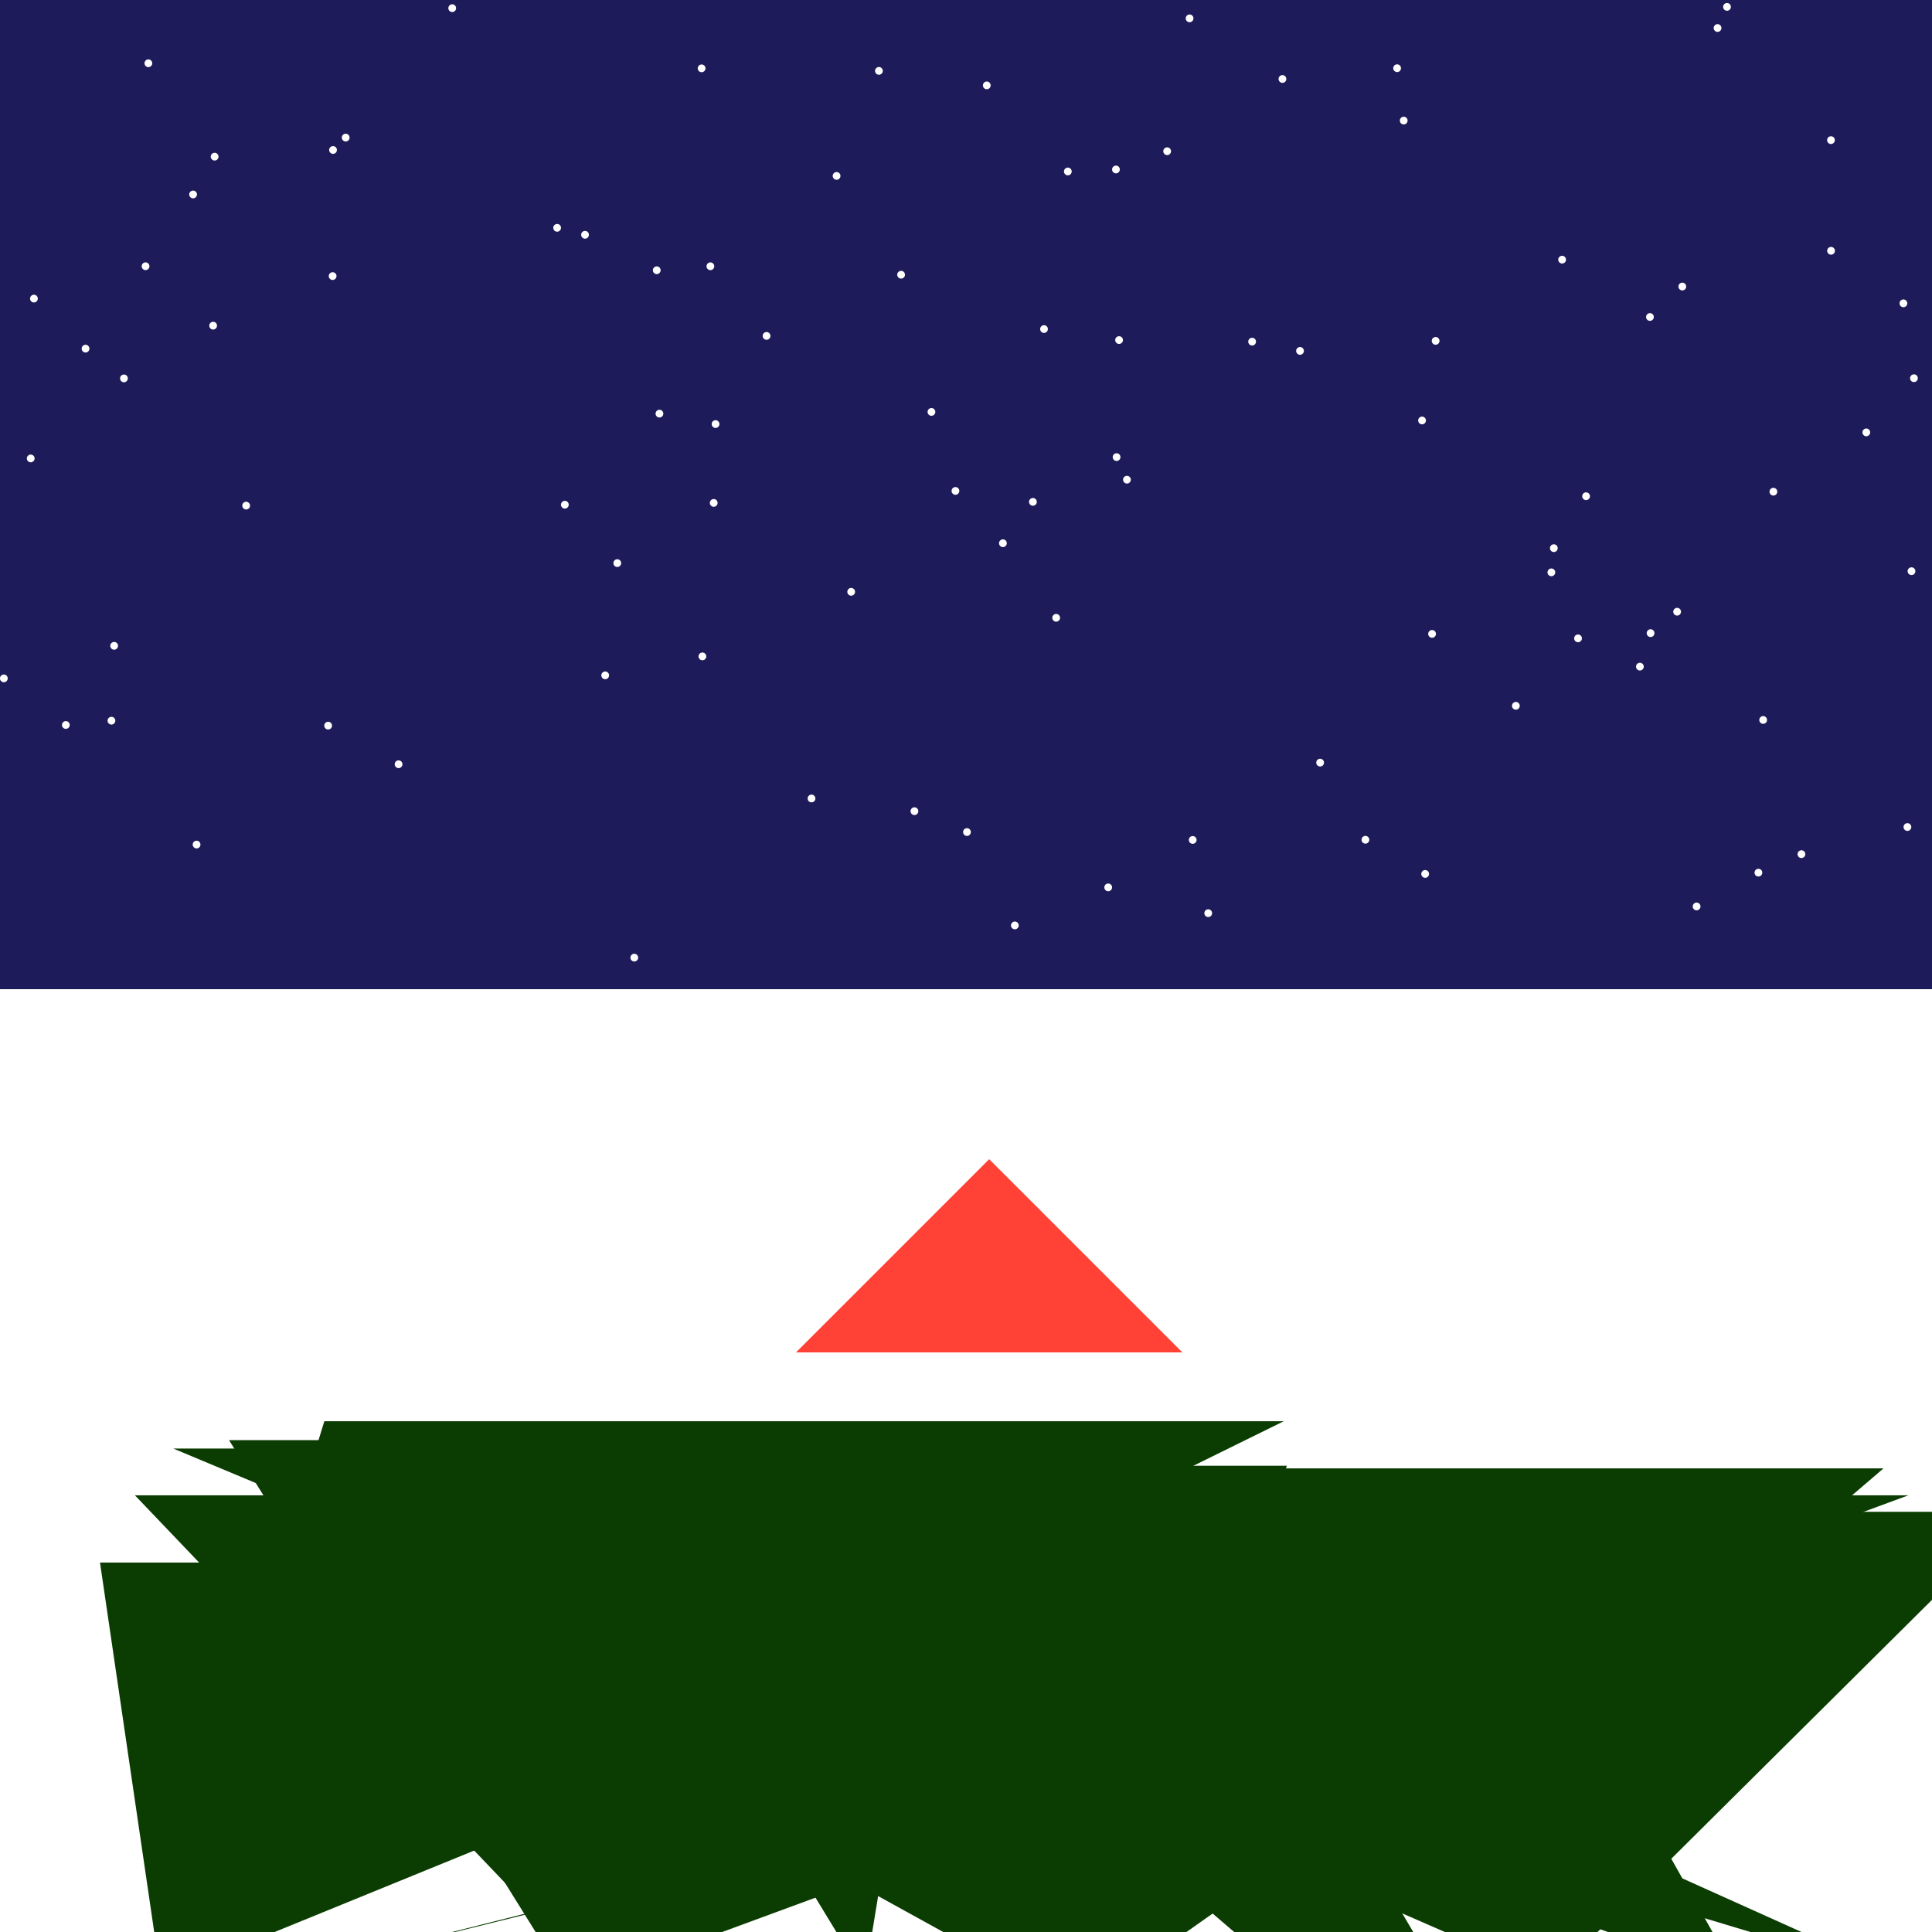 <!--

Generated by DrawGPT.
Free, open source, AI generated images in SVG, PNG, and HTML Canvas format.
https://drawgpt.ai

Created: 2024-01-25T06:20:50.017Z
Link: https://drawgpt.ai/prompt/157298/

-->
<svg xmlns="http://www.w3.org/2000/svg" xmlns:xlink="http://www.w3.org/1999/xlink" width="500" height="500"><defs><linearGradient id="c2s_1" x1="0px" x2="0px" y1="256px" y2="320px" gradientUnits="userSpaceOnUse"/></defs><g><rect fill="#1E1B5A" stroke="none" x="0" y="0" width="512" height="256"/><path fill="#FFFFFF" stroke="none" paint-order="stroke fill markers" d=" M 303.061 39.14 A 1 1 0 1 1 303.061 39.139"/><path fill="#FFFFFF" stroke="none" paint-order="stroke fill markers" d=" M 364.282 31.207 A 1 1 0 1 1 364.282 31.206"/><path fill="#FFFFFF" stroke="none" paint-order="stroke fill markers" d=" M 483.998 111.897 A 1 1 0 1 1 483.998 111.896"/><path fill="#FFFFFF" stroke="none" paint-order="stroke fill markers" d=" M 435.04 158.312 A 1 1 0 1 1 435.04 158.311"/><path fill="#FFFFFF" stroke="none" paint-order="stroke fill markers" d=" M 459.951 127.248 A 1 1 0 1 1 459.951 127.247"/><path fill="#FFFFFF" stroke="none" paint-order="stroke fill markers" d=" M 30.544 167.139 A 1 1 0 1 1 30.544 167.138"/><path fill="#FFFFFF" stroke="none" paint-order="stroke fill markers" d=" M 8.955 118.647 A 1 1 0 1 1 8.955 118.646"/><path fill="#FFFFFF" stroke="none" paint-order="stroke fill markers" d=" M 457.306 186.327 A 1 1 0 1 1 457.306 186.326"/><path fill="#FFFFFF" stroke="none" paint-order="stroke fill markers" d=" M 182.781 169.874 A 1 1 0 1 1 182.781 169.873"/><path fill="#FFFFFF" stroke="none" paint-order="stroke fill markers" d=" M 217.508 45.53 A 1 1 0 1 1 217.508 45.529"/><path fill="#FFFFFF" stroke="none" paint-order="stroke fill markers" d=" M 313.689 236.329 A 1 1 0 1 1 313.689 236.328"/><path fill="#FFFFFF" stroke="none" paint-order="stroke fill markers" d=" M 104.152 197.784 A 1 1 0 1 1 104.152 197.783"/><path fill="#FFFFFF" stroke="none" paint-order="stroke fill markers" d=" M 185.711 130.153 A 1 1 0 1 1 185.711 130.152"/><path fill="#FFFFFF" stroke="none" paint-order="stroke fill markers" d=" M 260.555 140.588 A 1 1 0 1 1 260.555 140.587"/><path fill="#FFFFFF" stroke="none" paint-order="stroke fill markers" d=" M 87.086 71.453 A 1 1 0 1 1 87.086 71.452"/><path fill="#FFFFFF" stroke="none" paint-order="stroke fill markers" d=" M 456.072 225.842 A 1 1 0 1 1 456.072 225.841"/><path fill="#FFFFFF" stroke="none" paint-order="stroke fill markers" d=" M 287.804 229.653 A 1 1 0 1 1 287.804 229.652"/><path fill="#FFFFFF" stroke="none" paint-order="stroke fill markers" d=" M 308.865 4.751 A 1 1 0 1 1 308.865 4.75"/><path fill="#FFFFFF" stroke="none" paint-order="stroke fill markers" d=" M 157.627 174.78 A 1 1 0 1 1 157.627 174.779"/><path fill="#FFFFFF" stroke="none" paint-order="stroke fill markers" d=" M 221.288 153.162 A 1 1 0 1 1 221.288 153.161"/><path fill="#FFFFFF" stroke="none" paint-order="stroke fill markers" d=" M 165.153 247.833 A 1 1 0 1 1 165.153 247.832"/><path fill="#FFFFFF" stroke="none" paint-order="stroke fill markers" d=" M 50.974 50.327 A 1 1 0 1 1 50.974 50.326"/><path fill="#FFFFFF" stroke="none" paint-order="stroke fill markers" d=" M 292.655 124.143 A 1 1 0 1 1 292.655 124.142"/><path fill="#FFFFFF" stroke="none" paint-order="stroke fill markers" d=" M 369.833 226.176 A 1 1 0 1 1 369.833 226.175"/><path fill="#FFFFFF" stroke="none" paint-order="stroke fill markers" d=" M 64.71 130.856 A 1 1 0 1 1 64.71 130.855"/><path fill="#FFFFFF" stroke="none" paint-order="stroke fill markers" d=" M 325.049 88.42 A 1 1 0 1 1 325.049 88.419"/><path fill="#FFFFFF" stroke="none" paint-order="stroke fill markers" d=" M 33.076 97.929 A 1 1 0 1 1 33.076 97.928"/><path fill="#FFFFFF" stroke="none" paint-order="stroke fill markers" d=" M 474.875 64.909 A 1 1 0 1 1 474.875 64.908"/><path fill="#FFFFFF" stroke="none" paint-order="stroke fill markers" d=" M 39.402 16.375 A 1 1 0 1 1 39.402 16.374"/><path fill="#FFFFFF" stroke="none" paint-order="stroke fill markers" d=" M 362.574 17.651 A 1 1 0 1 1 362.574 17.65"/><path fill="#FFFFFF" stroke="none" paint-order="stroke fill markers" d=" M 171.669 107.054 A 1 1 0 1 1 171.669 107.053"/><path fill="#FFFFFF" stroke="none" paint-order="stroke fill markers" d=" M 271.189 85.16 A 1 1 0 1 1 271.189 85.159"/><path fill="#FFFFFF" stroke="none" paint-order="stroke fill markers" d=" M 242.06 106.605 A 1 1 0 1 1 242.06 106.604"/><path fill="#FFFFFF" stroke="none" paint-order="stroke fill markers" d=" M 263.645 239.499 A 1 1 0 1 1 263.645 239.498"/><path fill="#FFFFFF" stroke="none" paint-order="stroke fill markers" d=" M 309.672 217.377 A 1 1 0 1 1 309.672 217.376"/><path fill="#FFFFFF" stroke="none" paint-order="stroke fill markers" d=" M 87.191 38.814 A 1 1 0 1 1 87.191 38.813"/><path fill="#FFFFFF" stroke="none" paint-order="stroke fill markers" d=" M 393.303 182.664 A 1 1 0 1 1 393.303 182.663"/><path fill="#FFFFFF" stroke="none" paint-order="stroke fill markers" d=" M 147.181 130.619 A 1 1 0 1 1 147.181 130.618"/><path fill="#FFFFFF" stroke="none" paint-order="stroke fill markers" d=" M 445.503 7.252 A 1 1 0 1 1 445.503 7.251"/><path fill="#FFFFFF" stroke="none" paint-order="stroke fill markers" d=" M 274.337 159.888 A 1 1 0 1 1 274.337 159.887"/><path fill="#FFFFFF" stroke="none" paint-order="stroke fill markers" d=" M 211.02 206.649 A 1 1 0 1 1 211.02 206.648"/><path fill="#FFFFFF" stroke="none" paint-order="stroke fill markers" d=" M 38.673 68.904 A 1 1 0 1 1 38.673 68.903"/><path fill="#FFFFFF" stroke="none" paint-order="stroke fill markers" d=" M 474.856 36.269 A 1 1 0 1 1 474.856 36.268"/><path fill="#FFFFFF" stroke="none" paint-order="stroke fill markers" d=" M 234.208 71.098 A 1 1 0 1 1 234.208 71.097"/><path fill="#FFFFFF" stroke="none" paint-order="stroke fill markers" d=" M 496.33 97.882 A 1 1 0 1 1 496.33 97.881"/><path fill="#FFFFFF" stroke="none" paint-order="stroke fill markers" d=" M 251.249 215.336 A 1 1 0 1 1 251.249 215.335"/><path fill="#FFFFFF" stroke="none" paint-order="stroke fill markers" d=" M 9.782 77.279 A 1 1 0 1 1 9.782 77.278"/><path fill="#FFFFFF" stroke="none" paint-order="stroke fill markers" d=" M 289.806 43.863 A 1 1 0 1 1 289.806 43.862"/><path fill="#FFFFFF" stroke="none" paint-order="stroke fill markers" d=" M 467.213 221.053 A 1 1 0 1 1 467.213 221.052"/><path fill="#FFFFFF" stroke="none" paint-order="stroke fill markers" d=" M 428.169 163.857 A 1 1 0 1 1 428.169 163.856"/><path fill="#FFFFFF" stroke="none" paint-order="stroke fill markers" d=" M 428.006 82.037 A 1 1 0 1 1 428.006 82.036"/><path fill="#FFFFFF" stroke="none" paint-order="stroke fill markers" d=" M 409.394 165.208 A 1 1 0 1 1 409.394 165.207"/><path fill="#FFFFFF" stroke="none" paint-order="stroke fill markers" d=" M 118.038 2.113 A 1 1 0 1 1 118.038 2.112"/><path fill="#FFFFFF" stroke="none" paint-order="stroke fill markers" d=" M 403.13 141.864 A 1 1 0 1 1 403.13 141.863"/><path fill="#FFFFFF" stroke="none" paint-order="stroke fill markers" d=" M 337.445 90.814 A 1 1 0 1 1 337.445 90.813"/><path fill="#FFFFFF" stroke="none" paint-order="stroke fill markers" d=" M 493.599 78.5 A 1 1 0 1 1 493.599 78.499"/><path fill="#FFFFFF" stroke="none" paint-order="stroke fill markers" d=" M 23.138 90.228 A 1 1 0 1 1 23.138 90.227"/><path fill="#FFFFFF" stroke="none" paint-order="stroke fill markers" d=" M 85.922 187.794 A 1 1 0 1 1 85.922 187.793"/><path fill="#FFFFFF" stroke="none" paint-order="stroke fill markers" d=" M 354.368 217.332 A 1 1 0 1 1 354.368 217.331"/><path fill="#FFFFFF" stroke="none" paint-order="stroke fill markers" d=" M 248.272 127.052 A 1 1 0 1 1 248.272 127.051"/><path fill="#FFFFFF" stroke="none" paint-order="stroke fill markers" d=" M 425.403 172.524 A 1 1 0 1 1 425.403 172.523"/><path fill="#FFFFFF" stroke="none" paint-order="stroke fill markers" d=" M 332.896 20.441 A 1 1 0 1 1 332.896 20.44"/><path fill="#FFFFFF" stroke="none" paint-order="stroke fill markers" d=" M 511.474 202.607 A 1 1 0 1 1 511.474 202.606"/><path fill="#FFFFFF" stroke="none" paint-order="stroke fill markers" d=" M 160.753 145.733 A 1 1 0 1 1 160.753 145.732"/><path fill="#FFFFFF" stroke="none" paint-order="stroke fill markers" d=" M 447.95 1.781 A 1 1 0 1 1 447.95 1.78"/><path fill="#FFFFFF" stroke="none" paint-order="stroke fill markers" d=" M 405.279 67.198 A 1 1 0 1 1 405.279 67.197"/><path fill="#FFFFFF" stroke="none" paint-order="stroke fill markers" d=" M 237.655 209.933 A 1 1 0 1 1 237.655 209.932"/><path fill="#FFFFFF" stroke="none" paint-order="stroke fill markers" d=" M 170.969 69.94 A 1 1 0 1 1 170.969 69.939"/><path fill="#FFFFFF" stroke="none" paint-order="stroke fill markers" d=" M 56.55 40.543 A 1 1 0 1 1 56.55 40.542"/><path fill="#FFFFFF" stroke="none" paint-order="stroke fill markers" d=" M 184.851 68.908 A 1 1 0 1 1 184.851 68.907"/><path fill="#FFFFFF" stroke="none" paint-order="stroke fill markers" d=" M 289.97 118.299 A 1 1 0 1 1 289.97 118.298"/><path fill="#FFFFFF" stroke="none" paint-order="stroke fill markers" d=" M 508.546 35.662 A 1 1 0 1 1 508.546 35.661"/><path fill="#FFFFFF" stroke="none" paint-order="stroke fill markers" d=" M 56.162 84.282 A 1 1 0 1 1 56.162 84.281"/><path fill="#FFFFFF" stroke="none" paint-order="stroke fill markers" d=" M 436.382 74.157 A 1 1 0 1 1 436.382 74.156"/><path fill="#FFFFFF" stroke="none" paint-order="stroke fill markers" d=" M 182.577 17.687 A 1 1 0 1 1 182.577 17.686"/><path fill="#FFFFFF" stroke="none" paint-order="stroke fill markers" d=" M 371.622 164.052 A 1 1 0 1 1 371.622 164.051"/><path fill="#FFFFFF" stroke="none" paint-order="stroke fill markers" d=" M 18.039 187.624 A 1 1 0 1 1 18.039 187.623"/><path fill="#FFFFFF" stroke="none" paint-order="stroke fill markers" d=" M 372.541 88.219 A 1 1 0 1 1 372.541 88.218"/><path fill="#FFFFFF" stroke="none" paint-order="stroke fill markers" d=" M 411.479 128.426 A 1 1 0 1 1 411.479 128.425"/><path fill="#FFFFFF" stroke="none" paint-order="stroke fill markers" d=" M 290.617 88.011 A 1 1 0 1 1 290.617 88.01"/><path fill="#FFFFFF" stroke="none" paint-order="stroke fill markers" d=" M 440.082 234.587 A 1 1 0 1 1 440.082 234.586"/><path fill="#FFFFFF" stroke="none" paint-order="stroke fill markers" d=" M 152.408 60.764 A 1 1 0 1 1 152.408 60.763"/><path fill="#FFFFFF" stroke="none" paint-order="stroke fill markers" d=" M 29.841 186.517 A 1 1 0 1 1 29.841 186.516"/><path fill="#FFFFFF" stroke="none" paint-order="stroke fill markers" d=" M 186.187 109.751 A 1 1 0 1 1 186.187 109.75"/><path fill="#FFFFFF" stroke="none" paint-order="stroke fill markers" d=" M 369.027 108.819 A 1 1 0 1 1 369.027 108.818"/><path fill="#FFFFFF" stroke="none" paint-order="stroke fill markers" d=" M 494.637 214.036 A 1 1 0 1 1 494.637 214.035"/><path fill="#FFFFFF" stroke="none" paint-order="stroke fill markers" d=" M 502.26 155.45 A 1 1 0 1 1 502.26 155.449"/><path fill="#FFFFFF" stroke="none" paint-order="stroke fill markers" d=" M 1.998 175.567 A 1 1 0 1 1 1.998 175.566"/><path fill="#FFFFFF" stroke="none" paint-order="stroke fill markers" d=" M 199.385 86.933 A 1 1 0 1 1 199.385 86.932"/><path fill="#FFFFFF" stroke="none" paint-order="stroke fill markers" d=" M 495.695 147.825 A 1 1 0 1 1 495.695 147.824"/><path fill="#FFFFFF" stroke="none" paint-order="stroke fill markers" d=" M 402.493 148.123 A 1 1 0 1 1 402.493 148.122"/><path fill="#FFFFFF" stroke="none" paint-order="stroke fill markers" d=" M 51.874 218.575 A 1 1 0 1 1 51.874 218.574"/><path fill="#FFFFFF" stroke="none" paint-order="stroke fill markers" d=" M 228.467 18.343 A 1 1 0 1 1 228.467 18.342"/><path fill="#FFFFFF" stroke="none" paint-order="stroke fill markers" d=" M 268.318 129.883 A 1 1 0 1 1 268.318 129.882"/><path fill="#FFFFFF" stroke="none" paint-order="stroke fill markers" d=" M 90.468 35.612 A 1 1 0 1 1 90.468 35.611"/><path fill="#FFFFFF" stroke="none" paint-order="stroke fill markers" d=" M 145.188 58.959 A 1 1 0 1 1 145.188 58.958"/><path fill="#FFFFFF" stroke="none" paint-order="stroke fill markers" d=" M 256.377 22.097 A 1 1 0 1 1 256.377 22.096"/><path fill="#FFFFFF" stroke="none" paint-order="stroke fill markers" d=" M 502.051 180.39 A 1 1 0 1 1 502.051 180.389"/><path fill="#FFFFFF" stroke="none" paint-order="stroke fill markers" d=" M 277.354 44.377 A 1 1 0 1 1 277.354 44.376"/><path fill="#FFFFFF" stroke="none" paint-order="stroke fill markers" d=" M 342.65 197.365 A 1 1 0 1 1 342.65 197.364"/><rect fill="url(#c2s_1)" stroke="none" x="0" y="256" width="512" height="64"/><path fill="#0B3D02" stroke="none" paint-order="stroke fill markers" d=" M 492.899 512 L 210.447 384.894 L 70.304 384.894 Z"/><path fill="#0B3D02" stroke="none" paint-order="stroke fill markers" d=" M 333.411 512 L 487.456 380.013 L 179.363 380.013 Z"/><path fill="#0B3D02" stroke="none" paint-order="stroke fill markers" d=" M 265.858 512 L 196.1 403.054 L 68.382 403.054 Z"/><path fill="#0B3D02" stroke="none" paint-order="stroke fill markers" d=" M 39.553 512 L 83.939 367.809 L 332.246 367.809 Z"/><path fill="#0B3D02" stroke="none" paint-order="stroke fill markers" d=" M 41.668 512 L 25.88 404.385 L 305.395 404.385 Z"/><path fill="#0B3D02" stroke="none" paint-order="stroke fill markers" d=" M 266.409 512 L 140.218 397.413 L 424.982 397.413 Z"/><path fill="#0B3D02" stroke="none" paint-order="stroke fill markers" d=" M 271.977 512 L 336.273 385.297 L 428.542 385.297 Z"/><path fill="#0B3D02" stroke="none" paint-order="stroke fill markers" d=" M 372.813 512 L 44.852 374.886 L 292.058 374.886 Z"/><path fill="#0B3D02" stroke="none" paint-order="stroke fill markers" d=" M 276.62 512 L 152.807 394.405 L 445.676 394.405 Z"/><path fill="#0B3D02" stroke="none" paint-order="stroke fill markers" d=" M 69.301 512 L 481.099 410.087 L 474.425 410.087 Z"/><path fill="#0B3D02" stroke="none" paint-order="stroke fill markers" d=" M 401.357 512 L 522.952 391.247 L 125.303 391.247 Z"/><path fill="#0B3D02" stroke="none" paint-order="stroke fill markers" d=" M 223.767 512 L 143.846 380.742 L 245.283 380.742 Z"/><path fill="#0B3D02" stroke="none" paint-order="stroke fill markers" d=" M 449.944 512 L 376.212 380.919 L 80.425 380.919 Z"/><path fill="#0B3D02" stroke="none" paint-order="stroke fill markers" d=" M 146.095 512 L 164.619 372.705 L 59.273 372.705 Z"/><path fill="#0B3D02" stroke="none" paint-order="stroke fill markers" d=" M 290.043 512 L 249.554 391.08 L 461.501 391.08 Z"/><path fill="#0B3D02" stroke="none" paint-order="stroke fill markers" d=" M 154.308 512 L 493.907 386.981 L 34.91 386.981 Z"/><path fill="#0B3D02" stroke="none" paint-order="stroke fill markers" d=" M 298.949 512 L 224.136 408.967 L 232.295 408.967 Z"/><path fill="#0B3D02" stroke="none" paint-order="stroke fill markers" d=" M 284.423 512 L 212.359 379.334 L 333.052 379.334 Z"/><path fill="#0B3D02" stroke="none" paint-order="stroke fill markers" d=" M 345.981 512 L 115.392 384.157 L 455.598 384.157 Z"/><path fill="#0B3D02" stroke="none" paint-order="stroke fill markers" d=" M 328.229 512 L 476.742 402.044 L 456.682 402.044 Z"/><path fill="#FF4136" stroke="none" paint-order="stroke fill markers" d=" M 256 300 L 306 350 L 206 350 Z"/><path fill="none" stroke="none"/></g></svg>